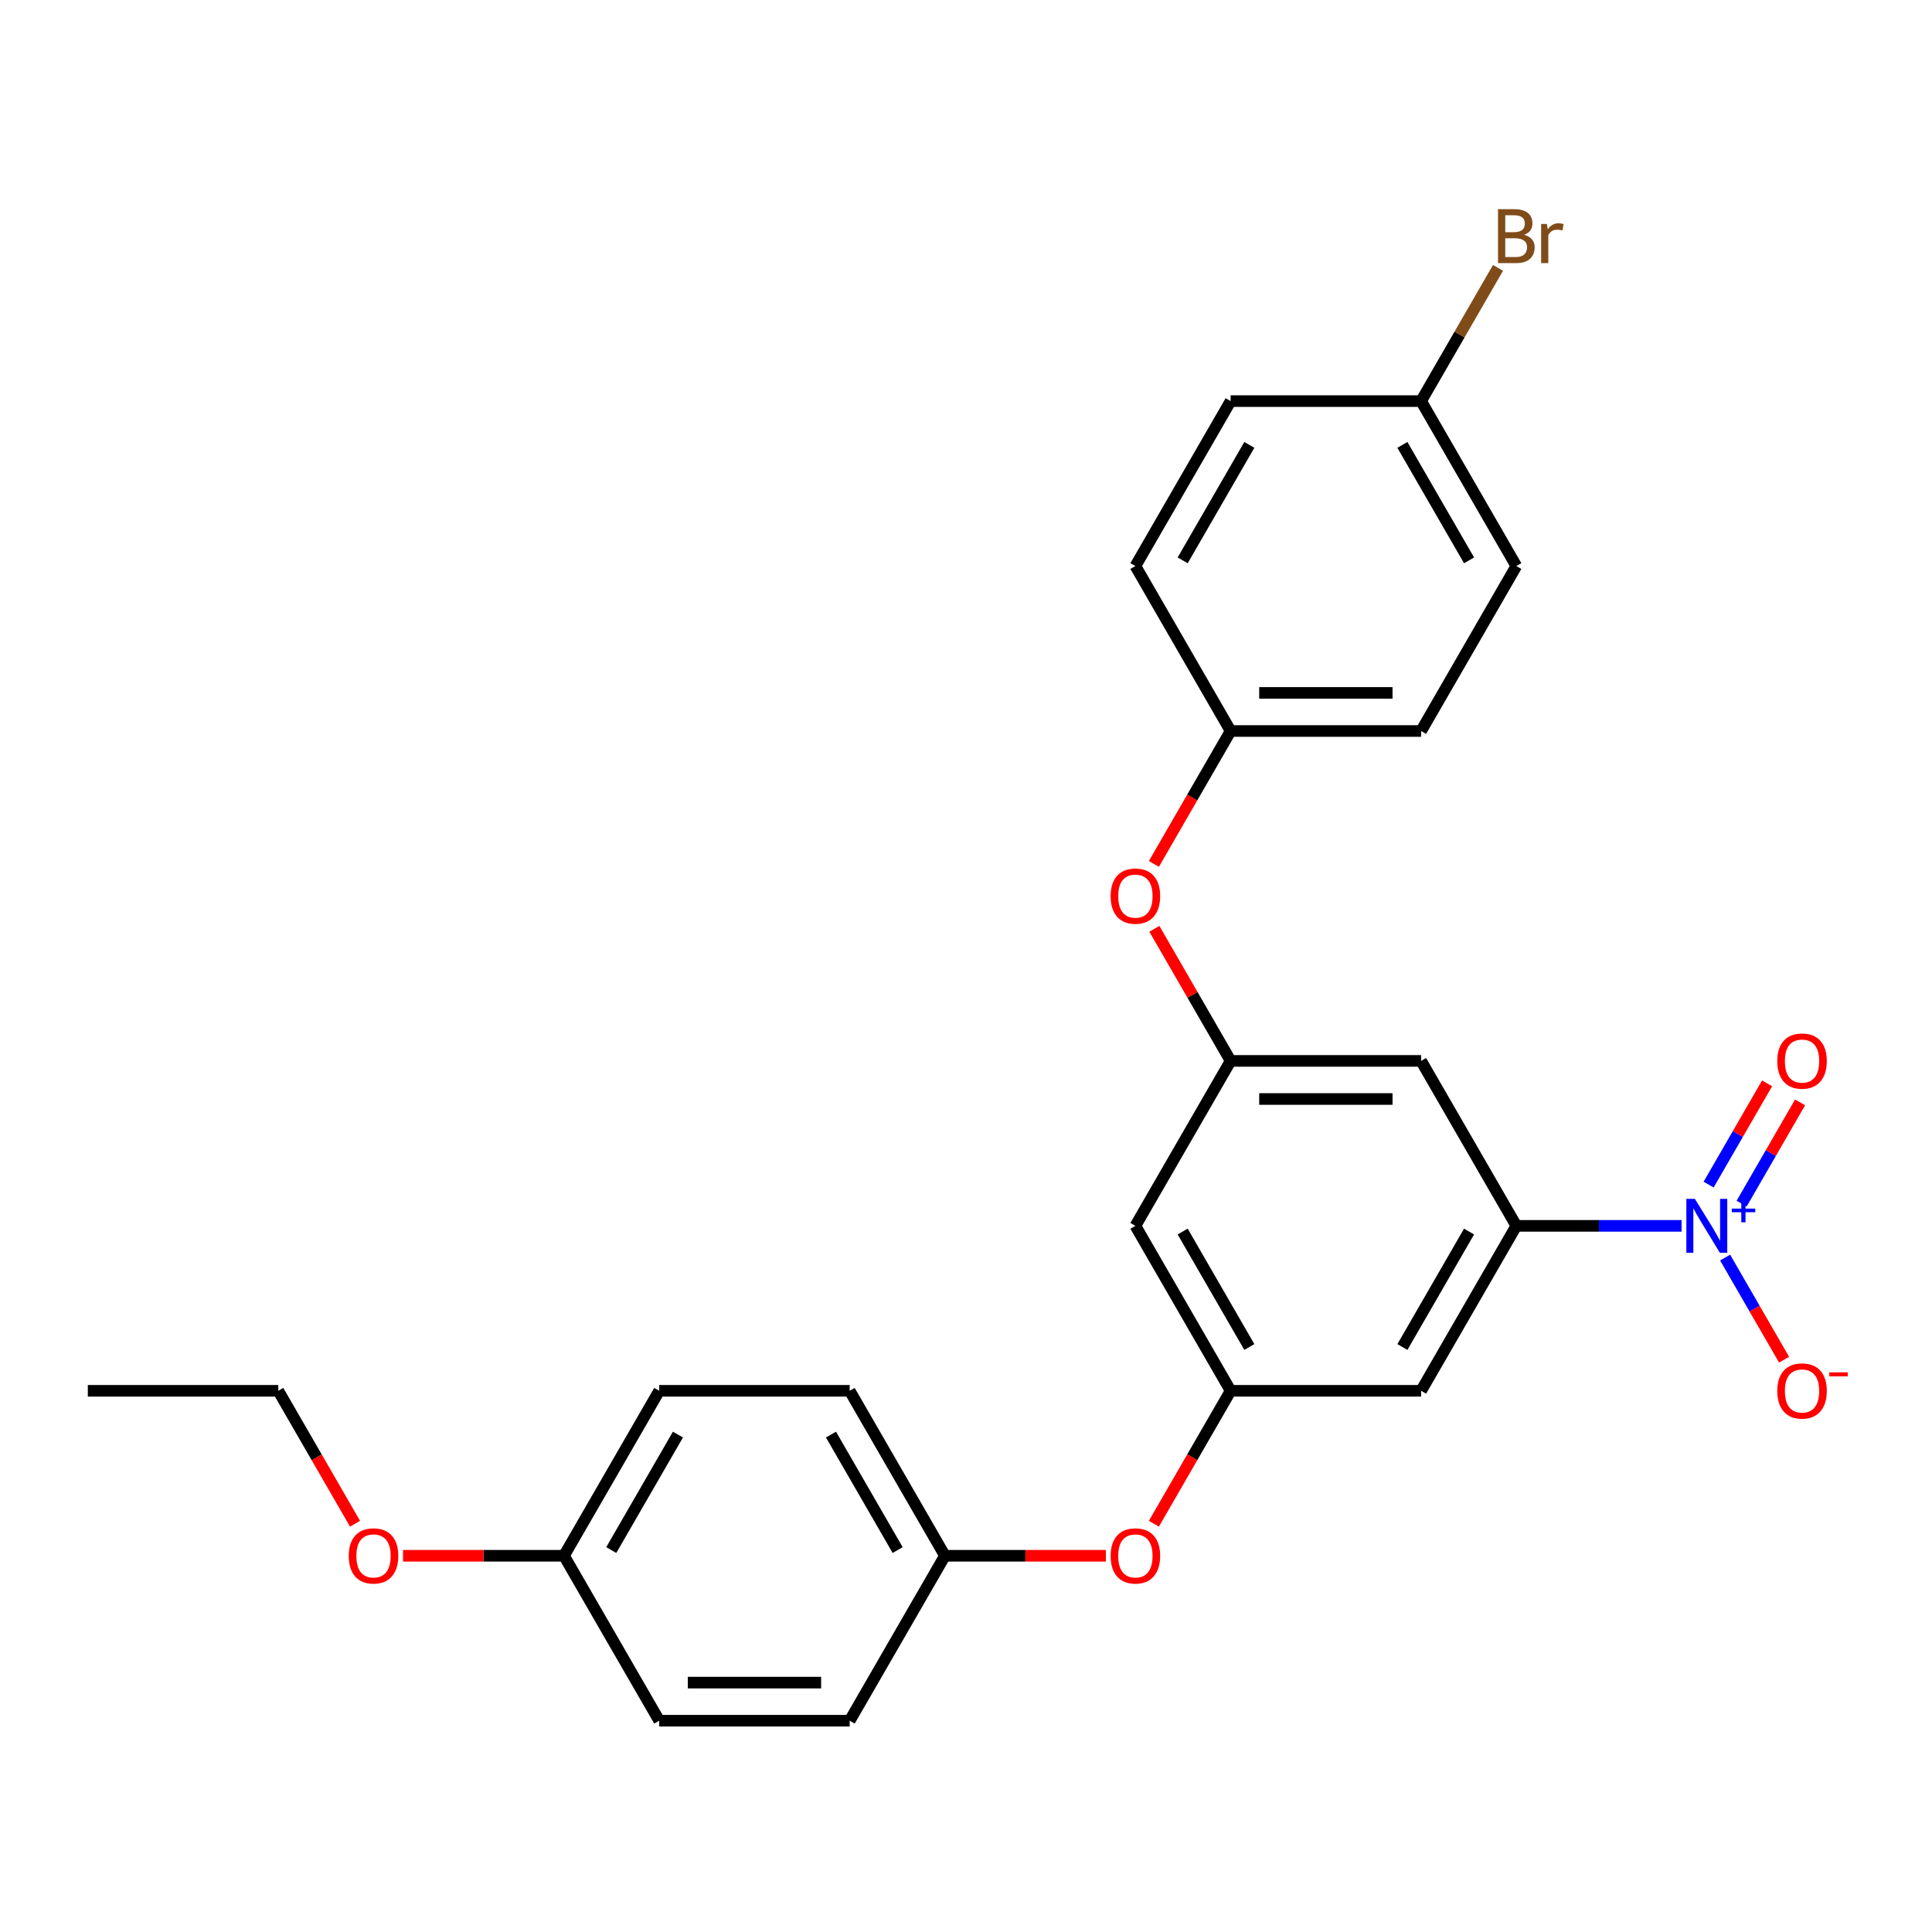 <?xml version='1.0' encoding='iso-8859-1'?>
<svg version='1.1' baseProfile='full'
              xmlns='http://www.w3.org/2000/svg'
                      xmlns:rdkit='http://www.rdkit.org/xml'
                      xmlns:xlink='http://www.w3.org/1999/xlink'
                  xml:space='preserve'
width='1000px' height='1000px' viewBox='0 0 1000 1000'>
<!-- END OF HEADER -->
<rect style='opacity:1.0;fill:#FFFFFF;stroke:none' width='1000' height='1000' x='0' y='0'> </rect>
<path class='bond-0' d='M 870.386,634.5 L 827.619,634.5' style='fill:none;fill-rule:evenodd;stroke:#0000FF;stroke-width:6px;stroke-linecap:butt;stroke-linejoin:miter;stroke-opacity:1' />
<path class='bond-0' d='M 827.619,634.5 L 784.852,634.5' style='fill:none;fill-rule:evenodd;stroke:#000000;stroke-width:6px;stroke-linecap:butt;stroke-linejoin:miter;stroke-opacity:1' />
<path class='bond-5' d='M 892.921,650.925 L 908.176,677.347' style='fill:none;fill-rule:evenodd;stroke:#0000FF;stroke-width:6px;stroke-linecap:butt;stroke-linejoin:miter;stroke-opacity:1' />
<path class='bond-5' d='M 908.176,677.347 L 923.432,703.77' style='fill:none;fill-rule:evenodd;stroke:#FF0000;stroke-width:6px;stroke-linecap:butt;stroke-linejoin:miter;stroke-opacity:1' />
<path class='bond-6' d='M 901.459,623.005 L 916.589,596.799' style='fill:none;fill-rule:evenodd;stroke:#0000FF;stroke-width:6px;stroke-linecap:butt;stroke-linejoin:miter;stroke-opacity:1' />
<path class='bond-6' d='M 916.589,596.799 L 931.719,570.593' style='fill:none;fill-rule:evenodd;stroke:#FF0000;stroke-width:6px;stroke-linecap:butt;stroke-linejoin:miter;stroke-opacity:1' />
<path class='bond-6' d='M 884.383,613.146 L 899.513,586.94' style='fill:none;fill-rule:evenodd;stroke:#0000FF;stroke-width:6px;stroke-linecap:butt;stroke-linejoin:miter;stroke-opacity:1' />
<path class='bond-6' d='M 899.513,586.94 L 914.643,560.734' style='fill:none;fill-rule:evenodd;stroke:#FF0000;stroke-width:6px;stroke-linecap:butt;stroke-linejoin:miter;stroke-opacity:1' />
<path class='bond-1' d='M 784.852,634.5 L 735.559,719.878' style='fill:none;fill-rule:evenodd;stroke:#000000;stroke-width:6px;stroke-linecap:butt;stroke-linejoin:miter;stroke-opacity:1' />
<path class='bond-1' d='M 760.382,637.448 L 725.877,697.213' style='fill:none;fill-rule:evenodd;stroke:#000000;stroke-width:6px;stroke-linecap:butt;stroke-linejoin:miter;stroke-opacity:1' />
<path class='bond-2' d='M 784.852,634.5 L 735.559,549.122' style='fill:none;fill-rule:evenodd;stroke:#000000;stroke-width:6px;stroke-linecap:butt;stroke-linejoin:miter;stroke-opacity:1' />
<path class='bond-3' d='M 735.559,719.878 L 636.973,719.878' style='fill:none;fill-rule:evenodd;stroke:#000000;stroke-width:6px;stroke-linecap:butt;stroke-linejoin:miter;stroke-opacity:1' />
<path class='bond-4' d='M 735.559,549.122 L 636.973,549.122' style='fill:none;fill-rule:evenodd;stroke:#000000;stroke-width:6px;stroke-linecap:butt;stroke-linejoin:miter;stroke-opacity:1' />
<path class='bond-4' d='M 720.771,568.839 L 651.76,568.839' style='fill:none;fill-rule:evenodd;stroke:#000000;stroke-width:6px;stroke-linecap:butt;stroke-linejoin:miter;stroke-opacity:1' />
<path class='bond-8' d='M 636.973,719.878 L 617.113,754.276' style='fill:none;fill-rule:evenodd;stroke:#000000;stroke-width:6px;stroke-linecap:butt;stroke-linejoin:miter;stroke-opacity:1' />
<path class='bond-8' d='M 617.113,754.276 L 597.253,788.674' style='fill:none;fill-rule:evenodd;stroke:#FF0000;stroke-width:6px;stroke-linecap:butt;stroke-linejoin:miter;stroke-opacity:1' />
<path class='bond-26' d='M 636.973,719.878 L 587.679,634.5' style='fill:none;fill-rule:evenodd;stroke:#000000;stroke-width:6px;stroke-linecap:butt;stroke-linejoin:miter;stroke-opacity:1' />
<path class='bond-26' d='M 646.654,697.213 L 612.149,637.448' style='fill:none;fill-rule:evenodd;stroke:#000000;stroke-width:6px;stroke-linecap:butt;stroke-linejoin:miter;stroke-opacity:1' />
<path class='bond-7' d='M 636.973,549.122 L 587.679,634.5' style='fill:none;fill-rule:evenodd;stroke:#000000;stroke-width:6px;stroke-linecap:butt;stroke-linejoin:miter;stroke-opacity:1' />
<path class='bond-9' d='M 636.973,549.122 L 617.238,514.941' style='fill:none;fill-rule:evenodd;stroke:#000000;stroke-width:6px;stroke-linecap:butt;stroke-linejoin:miter;stroke-opacity:1' />
<path class='bond-9' d='M 617.238,514.941 L 597.504,480.76' style='fill:none;fill-rule:evenodd;stroke:#FF0000;stroke-width:6px;stroke-linecap:butt;stroke-linejoin:miter;stroke-opacity:1' />
<path class='bond-11' d='M 572.399,805.257 L 530.746,805.257' style='fill:none;fill-rule:evenodd;stroke:#FF0000;stroke-width:6px;stroke-linecap:butt;stroke-linejoin:miter;stroke-opacity:1' />
<path class='bond-11' d='M 530.746,805.257 L 489.093,805.257' style='fill:none;fill-rule:evenodd;stroke:#000000;stroke-width:6px;stroke-linecap:butt;stroke-linejoin:miter;stroke-opacity:1' />
<path class='bond-10' d='M 597.253,447.161 L 617.113,412.763' style='fill:none;fill-rule:evenodd;stroke:#FF0000;stroke-width:6px;stroke-linecap:butt;stroke-linejoin:miter;stroke-opacity:1' />
<path class='bond-10' d='M 617.113,412.763 L 636.973,378.365' style='fill:none;fill-rule:evenodd;stroke:#000000;stroke-width:6px;stroke-linecap:butt;stroke-linejoin:miter;stroke-opacity:1' />
<path class='bond-15' d='M 636.973,378.365 L 587.679,292.987' style='fill:none;fill-rule:evenodd;stroke:#000000;stroke-width:6px;stroke-linecap:butt;stroke-linejoin:miter;stroke-opacity:1' />
<path class='bond-17' d='M 636.973,378.365 L 735.559,378.365' style='fill:none;fill-rule:evenodd;stroke:#000000;stroke-width:6px;stroke-linecap:butt;stroke-linejoin:miter;stroke-opacity:1' />
<path class='bond-17' d='M 651.76,358.648 L 720.771,358.648' style='fill:none;fill-rule:evenodd;stroke:#000000;stroke-width:6px;stroke-linecap:butt;stroke-linejoin:miter;stroke-opacity:1' />
<path class='bond-16' d='M 489.093,805.257 L 439.8,890.635' style='fill:none;fill-rule:evenodd;stroke:#000000;stroke-width:6px;stroke-linecap:butt;stroke-linejoin:miter;stroke-opacity:1' />
<path class='bond-18' d='M 489.093,805.257 L 439.8,719.878' style='fill:none;fill-rule:evenodd;stroke:#000000;stroke-width:6px;stroke-linecap:butt;stroke-linejoin:miter;stroke-opacity:1' />
<path class='bond-18' d='M 464.623,802.309 L 430.118,742.544' style='fill:none;fill-rule:evenodd;stroke:#000000;stroke-width:6px;stroke-linecap:butt;stroke-linejoin:miter;stroke-opacity:1' />
<path class='bond-12' d='M 735.559,207.609 L 784.852,292.987' style='fill:none;fill-rule:evenodd;stroke:#000000;stroke-width:6px;stroke-linecap:butt;stroke-linejoin:miter;stroke-opacity:1' />
<path class='bond-12' d='M 725.877,230.274 L 760.382,290.039' style='fill:none;fill-rule:evenodd;stroke:#000000;stroke-width:6px;stroke-linecap:butt;stroke-linejoin:miter;stroke-opacity:1' />
<path class='bond-14' d='M 735.559,207.609 L 755.464,173.132' style='fill:none;fill-rule:evenodd;stroke:#000000;stroke-width:6px;stroke-linecap:butt;stroke-linejoin:miter;stroke-opacity:1' />
<path class='bond-14' d='M 755.464,173.132 L 775.369,138.655' style='fill:none;fill-rule:evenodd;stroke:#7F4C19;stroke-width:6px;stroke-linecap:butt;stroke-linejoin:miter;stroke-opacity:1' />
<path class='bond-27' d='M 735.559,207.609 L 636.973,207.609' style='fill:none;fill-rule:evenodd;stroke:#000000;stroke-width:6px;stroke-linecap:butt;stroke-linejoin:miter;stroke-opacity:1' />
<path class='bond-13' d='M 291.92,805.257 L 341.214,719.878' style='fill:none;fill-rule:evenodd;stroke:#000000;stroke-width:6px;stroke-linecap:butt;stroke-linejoin:miter;stroke-opacity:1' />
<path class='bond-13' d='M 316.39,802.309 L 350.895,742.544' style='fill:none;fill-rule:evenodd;stroke:#000000;stroke-width:6px;stroke-linecap:butt;stroke-linejoin:miter;stroke-opacity:1' />
<path class='bond-23' d='M 291.92,805.257 L 250.268,805.257' style='fill:none;fill-rule:evenodd;stroke:#000000;stroke-width:6px;stroke-linecap:butt;stroke-linejoin:miter;stroke-opacity:1' />
<path class='bond-23' d='M 250.268,805.257 L 208.615,805.257' style='fill:none;fill-rule:evenodd;stroke:#FF0000;stroke-width:6px;stroke-linecap:butt;stroke-linejoin:miter;stroke-opacity:1' />
<path class='bond-28' d='M 291.92,805.257 L 341.214,890.635' style='fill:none;fill-rule:evenodd;stroke:#000000;stroke-width:6px;stroke-linecap:butt;stroke-linejoin:miter;stroke-opacity:1' />
<path class='bond-19' d='M 587.679,292.987 L 636.973,207.609' style='fill:none;fill-rule:evenodd;stroke:#000000;stroke-width:6px;stroke-linecap:butt;stroke-linejoin:miter;stroke-opacity:1' />
<path class='bond-19' d='M 612.149,290.039 L 646.654,230.274' style='fill:none;fill-rule:evenodd;stroke:#000000;stroke-width:6px;stroke-linecap:butt;stroke-linejoin:miter;stroke-opacity:1' />
<path class='bond-21' d='M 439.8,890.635 L 341.214,890.635' style='fill:none;fill-rule:evenodd;stroke:#000000;stroke-width:6px;stroke-linecap:butt;stroke-linejoin:miter;stroke-opacity:1' />
<path class='bond-21' d='M 425.012,870.918 L 356.001,870.918' style='fill:none;fill-rule:evenodd;stroke:#000000;stroke-width:6px;stroke-linecap:butt;stroke-linejoin:miter;stroke-opacity:1' />
<path class='bond-20' d='M 735.559,378.365 L 784.852,292.987' style='fill:none;fill-rule:evenodd;stroke:#000000;stroke-width:6px;stroke-linecap:butt;stroke-linejoin:miter;stroke-opacity:1' />
<path class='bond-22' d='M 439.8,719.878 L 341.214,719.878' style='fill:none;fill-rule:evenodd;stroke:#000000;stroke-width:6px;stroke-linecap:butt;stroke-linejoin:miter;stroke-opacity:1' />
<path class='bond-24' d='M 183.76,788.674 L 163.901,754.276' style='fill:none;fill-rule:evenodd;stroke:#FF0000;stroke-width:6px;stroke-linecap:butt;stroke-linejoin:miter;stroke-opacity:1' />
<path class='bond-24' d='M 163.901,754.276 L 144.041,719.878' style='fill:none;fill-rule:evenodd;stroke:#000000;stroke-width:6px;stroke-linecap:butt;stroke-linejoin:miter;stroke-opacity:1' />
<path class='bond-25' d='M 144.041,719.878 L 45.455,719.878' style='fill:none;fill-rule:evenodd;stroke:#000000;stroke-width:6px;stroke-linecap:butt;stroke-linejoin:miter;stroke-opacity:1' />
<path  class='atom-0' d='M 877.267 620.54
L 886.416 635.328
Q 887.323 636.787, 888.782 639.429
Q 890.241 642.072, 890.32 642.229
L 890.32 620.54
L 894.027 620.54
L 894.027 648.46
L 890.201 648.46
L 880.382 632.292
Q 879.239 630.399, 878.016 628.23
Q 876.833 626.061, 876.478 625.391
L 876.478 648.46
L 872.85 648.46
L 872.85 620.54
L 877.267 620.54
' fill='#0000FF'/>
<path  class='atom-0' d='M 896.369 625.573
L 901.288 625.573
L 901.288 620.394
L 903.474 620.394
L 903.474 625.573
L 908.523 625.573
L 908.523 627.447
L 903.474 627.447
L 903.474 632.652
L 901.288 632.652
L 901.288 627.447
L 896.369 627.447
L 896.369 625.573
' fill='#0000FF'/>
<path  class='atom-6' d='M 919.915 719.957
Q 919.915 713.253, 923.228 709.507
Q 926.54 705.761, 932.732 705.761
Q 938.923 705.761, 942.235 709.507
Q 945.548 713.253, 945.548 719.957
Q 945.548 726.74, 942.196 730.605
Q 938.844 734.43, 932.732 734.43
Q 926.58 734.43, 923.228 730.605
Q 919.915 726.779, 919.915 719.957
M 932.732 731.275
Q 936.99 731.275, 939.278 728.436
Q 941.604 725.557, 941.604 719.957
Q 941.604 714.476, 939.278 711.715
Q 936.99 708.916, 932.732 708.916
Q 928.473 708.916, 926.146 711.676
Q 923.859 714.436, 923.859 719.957
Q 923.859 725.596, 926.146 728.436
Q 928.473 731.275, 932.732 731.275
' fill='#FF0000'/>
<path  class='atom-6' d='M 946.849 710.318
L 956.401 710.318
L 956.401 712.4
L 946.849 712.4
L 946.849 710.318
' fill='#FF0000'/>
<path  class='atom-7' d='M 919.915 549.201
Q 919.915 542.497, 923.228 538.751
Q 926.54 535.004, 932.732 535.004
Q 938.923 535.004, 942.235 538.751
Q 945.548 542.497, 945.548 549.201
Q 945.548 555.983, 942.196 559.848
Q 938.844 563.673, 932.732 563.673
Q 926.58 563.673, 923.228 559.848
Q 919.915 556.023, 919.915 549.201
M 932.732 560.518
Q 936.99 560.518, 939.278 557.679
Q 941.604 554.8, 941.604 549.201
Q 941.604 543.719, 939.278 540.959
Q 936.99 538.159, 932.732 538.159
Q 928.473 538.159, 926.146 540.919
Q 923.859 543.68, 923.859 549.201
Q 923.859 554.84, 926.146 557.679
Q 928.473 560.518, 932.732 560.518
' fill='#FF0000'/>
<path  class='atom-9' d='M 574.863 805.336
Q 574.863 798.632, 578.176 794.885
Q 581.488 791.139, 587.679 791.139
Q 593.871 791.139, 597.183 794.885
Q 600.496 798.632, 600.496 805.336
Q 600.496 812.118, 597.144 815.983
Q 593.792 819.808, 587.679 819.808
Q 581.528 819.808, 578.176 815.983
Q 574.863 812.158, 574.863 805.336
M 587.679 816.653
Q 591.938 816.653, 594.226 813.814
Q 596.552 810.935, 596.552 805.336
Q 596.552 799.854, 594.226 797.094
Q 591.938 794.294, 587.679 794.294
Q 583.42 794.294, 581.094 797.054
Q 578.807 799.815, 578.807 805.336
Q 578.807 810.975, 581.094 813.814
Q 583.42 816.653, 587.679 816.653
' fill='#FF0000'/>
<path  class='atom-10' d='M 574.863 463.822
Q 574.863 457.119, 578.176 453.372
Q 581.488 449.626, 587.679 449.626
Q 593.871 449.626, 597.183 453.372
Q 600.496 457.119, 600.496 463.822
Q 600.496 470.605, 597.144 474.47
Q 593.792 478.295, 587.679 478.295
Q 581.528 478.295, 578.176 474.47
Q 574.863 470.645, 574.863 463.822
M 587.679 475.14
Q 591.938 475.14, 594.226 472.301
Q 596.552 469.422, 596.552 463.822
Q 596.552 458.341, 594.226 455.581
Q 591.938 452.781, 587.679 452.781
Q 583.42 452.781, 581.094 455.541
Q 578.807 458.302, 578.807 463.822
Q 578.807 469.462, 581.094 472.301
Q 583.42 475.14, 587.679 475.14
' fill='#FF0000'/>
<path  class='atom-15' d='M 788.934 121.521
Q 791.615 122.27, 792.956 123.926
Q 794.336 125.543, 794.336 127.949
Q 794.336 131.813, 791.852 134.021
Q 789.407 136.19, 784.753 136.19
L 775.368 136.19
L 775.368 108.271
L 783.61 108.271
Q 788.381 108.271, 790.787 110.203
Q 793.192 112.135, 793.192 115.684
Q 793.192 119.904, 788.934 121.521
M 779.114 111.425
L 779.114 120.18
L 783.61 120.18
Q 786.37 120.18, 787.79 119.076
Q 789.249 117.932, 789.249 115.684
Q 789.249 111.425, 783.61 111.425
L 779.114 111.425
M 784.753 133.036
Q 787.474 133.036, 788.934 131.734
Q 790.393 130.433, 790.393 127.949
Q 790.393 125.661, 788.776 124.518
Q 787.198 123.335, 784.162 123.335
L 779.114 123.335
L 779.114 133.036
L 784.753 133.036
' fill='#7F4C19'/>
<path  class='atom-15' d='M 800.685 115.921
L 801.119 118.721
Q 803.248 115.566, 806.718 115.566
Q 807.823 115.566, 809.321 115.96
L 808.73 119.273
Q 807.034 118.879, 806.088 118.879
Q 804.431 118.879, 803.327 119.549
Q 802.262 120.18, 801.395 121.718
L 801.395 136.19
L 797.688 136.19
L 797.688 115.921
L 800.685 115.921
' fill='#7F4C19'/>
<path  class='atom-24' d='M 180.518 805.336
Q 180.518 798.632, 183.83 794.885
Q 187.143 791.139, 193.334 791.139
Q 199.525 791.139, 202.838 794.885
Q 206.15 798.632, 206.15 805.336
Q 206.15 812.118, 202.798 815.983
Q 199.446 819.808, 193.334 819.808
Q 187.182 819.808, 183.83 815.983
Q 180.518 812.158, 180.518 805.336
M 193.334 816.653
Q 197.593 816.653, 199.88 813.814
Q 202.207 810.935, 202.207 805.336
Q 202.207 799.854, 199.88 797.094
Q 197.593 794.294, 193.334 794.294
Q 189.075 794.294, 186.748 797.054
Q 184.461 799.815, 184.461 805.336
Q 184.461 810.975, 186.748 813.814
Q 189.075 816.653, 193.334 816.653
' fill='#FF0000'/>
</svg>
